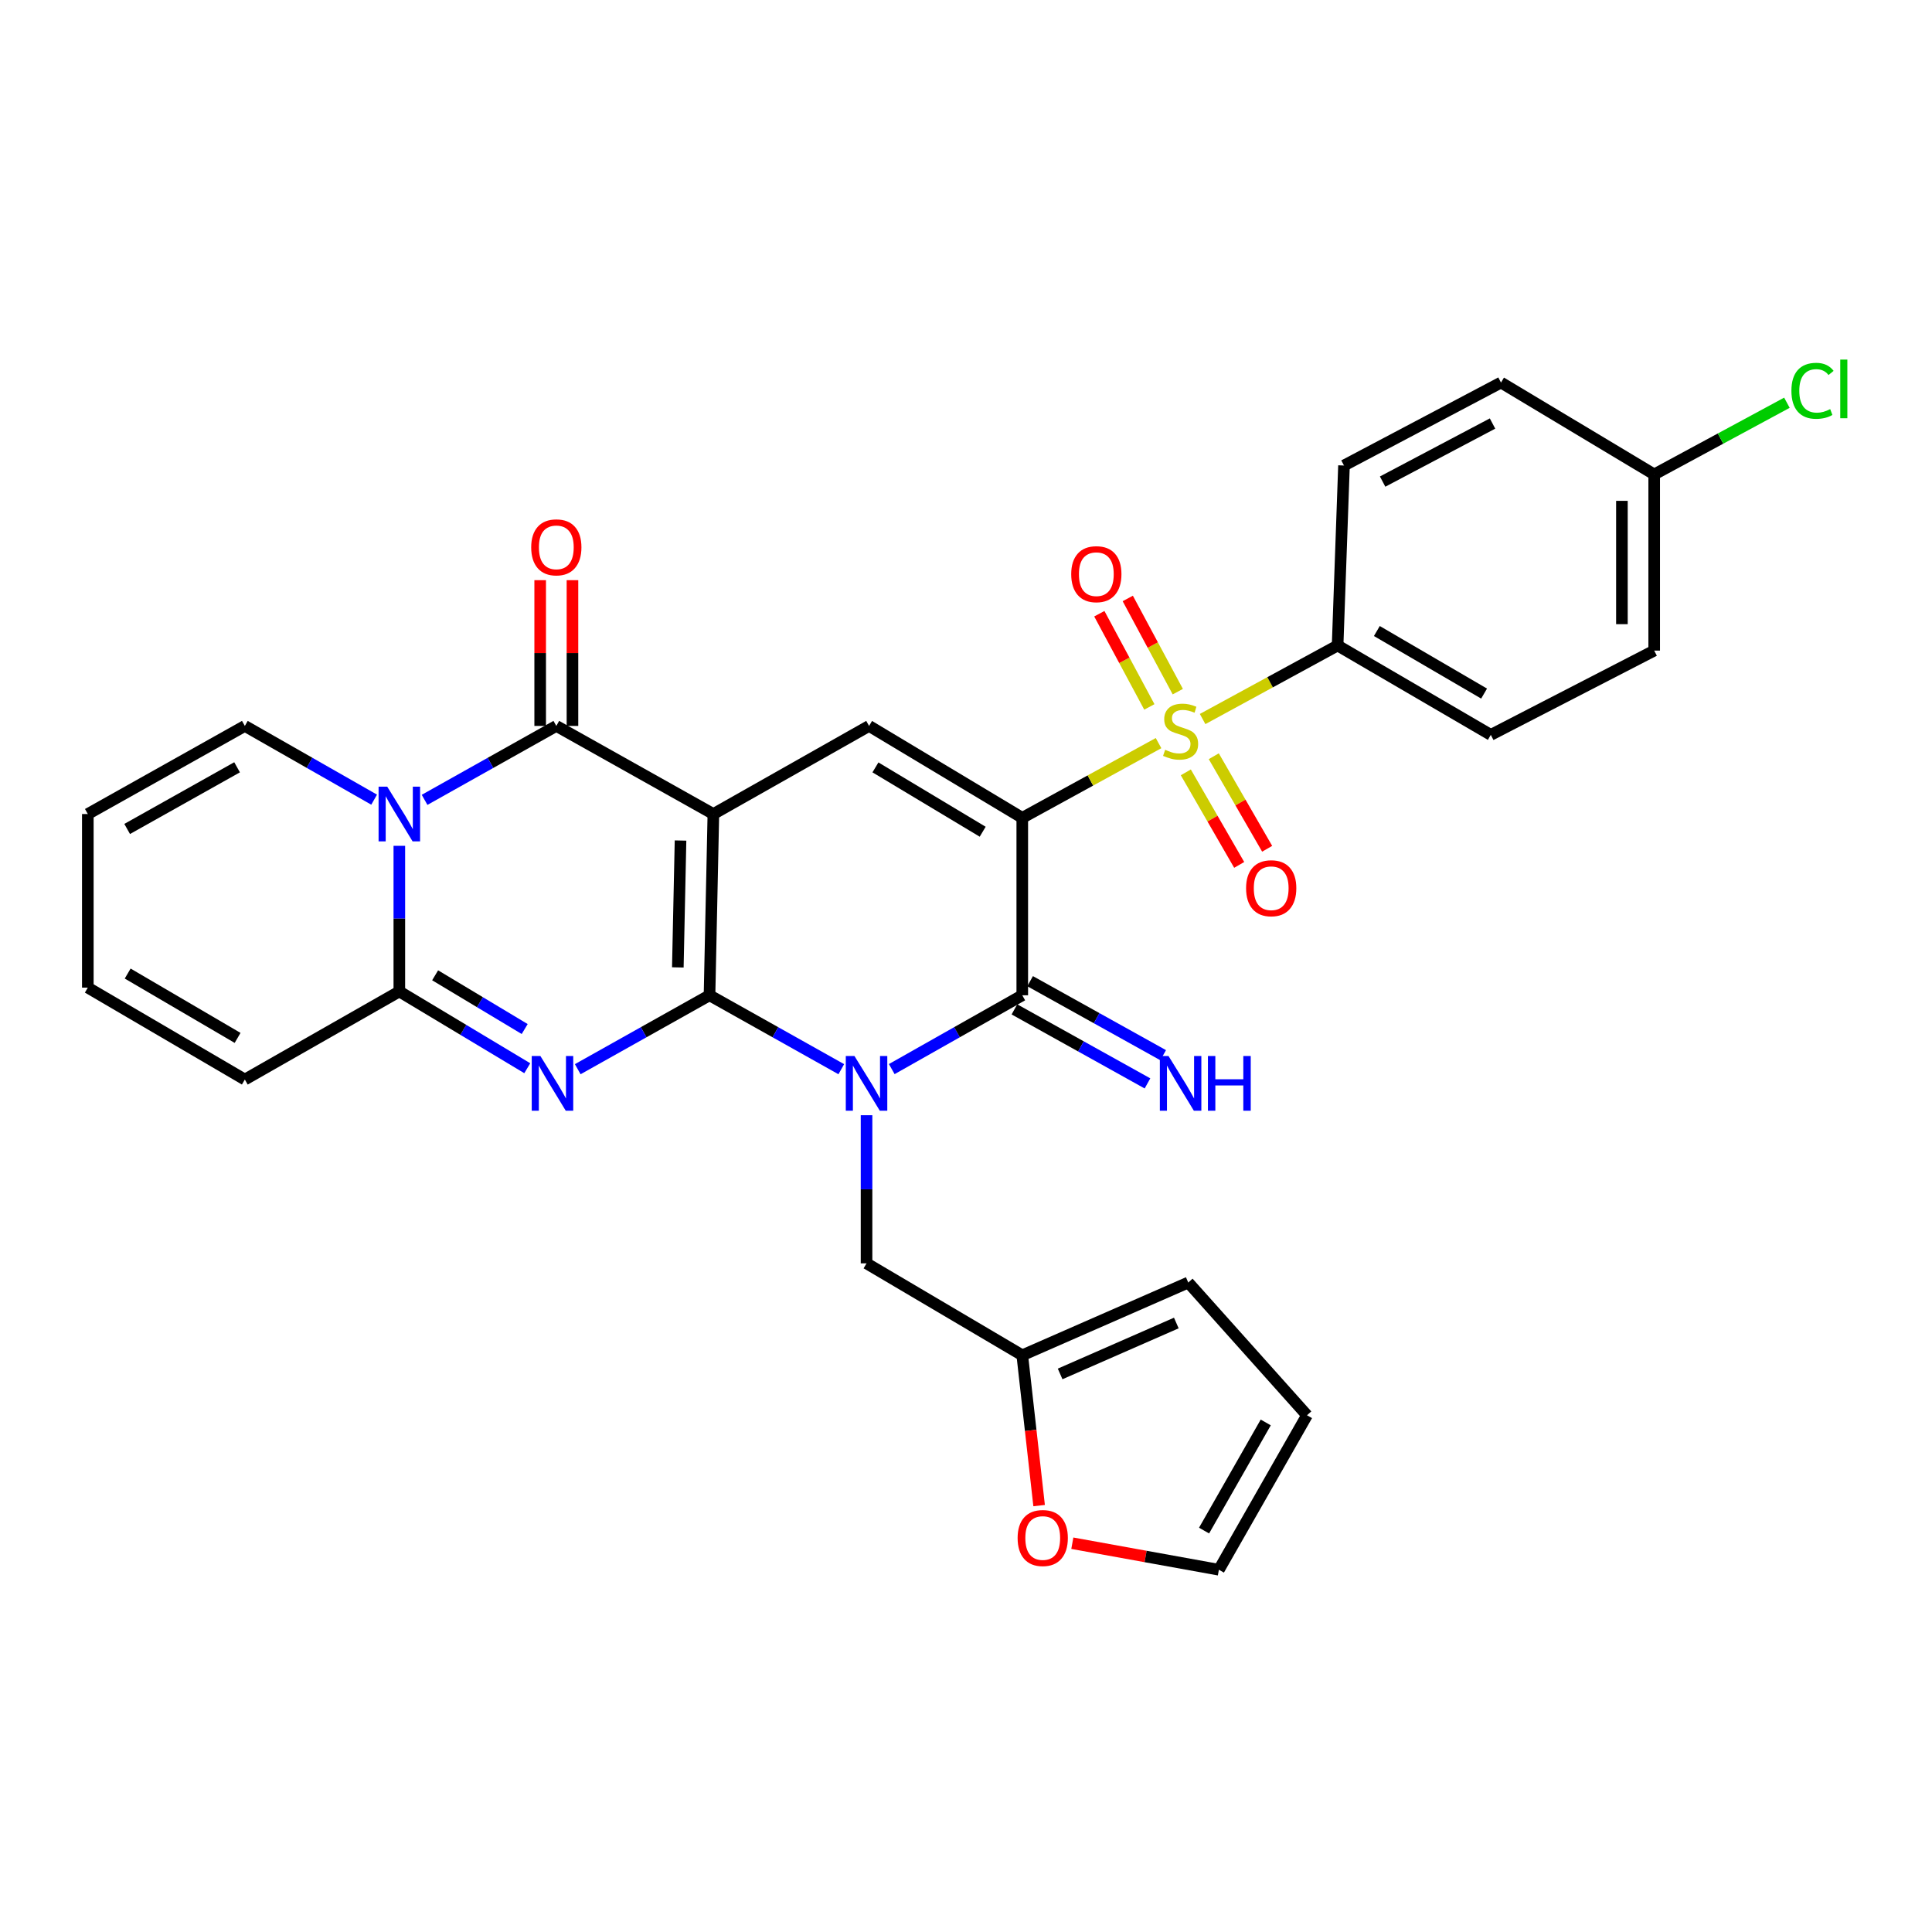 <?xml version='1.0' encoding='iso-8859-1'?>
<svg version='1.1' baseProfile='full'
              xmlns='http://www.w3.org/2000/svg'
                      xmlns:rdkit='http://www.rdkit.org/xml'
                      xmlns:xlink='http://www.w3.org/1999/xlink'
                  xml:space='preserve'
width='1000px' height='1000px' viewBox='0 0 1000 1000'>
<!-- END OF HEADER -->
<rect style='opacity:1.0;fill:#FFFFFF;stroke:none' width='1000' height='1000' x='0' y='0'> </rect>
<path class='bond-0' d='M 367.246,515.154 L 369.242,421.34' style='fill:none;fill-rule:evenodd;stroke:#000000;stroke-width:6px;stroke-linecap:butt;stroke-linejoin:miter;stroke-opacity:1' />
<path class='bond-0' d='M 350.842,500.727 L 352.239,435.057' style='fill:none;fill-rule:evenodd;stroke:#000000;stroke-width:6px;stroke-linecap:butt;stroke-linejoin:miter;stroke-opacity:1' />
<path class='bond-2' d='M 367.246,515.154 L 401.348,534.285' style='fill:none;fill-rule:evenodd;stroke:#000000;stroke-width:6px;stroke-linecap:butt;stroke-linejoin:miter;stroke-opacity:1' />
<path class='bond-2' d='M 401.348,534.285 L 435.45,553.416' style='fill:none;fill-rule:evenodd;stroke:#0000FF;stroke-width:6px;stroke-linecap:butt;stroke-linejoin:miter;stroke-opacity:1' />
<path class='bond-3' d='M 367.246,515.154 L 333.14,534.285' style='fill:none;fill-rule:evenodd;stroke:#000000;stroke-width:6px;stroke-linecap:butt;stroke-linejoin:miter;stroke-opacity:1' />
<path class='bond-3' d='M 333.14,534.285 L 299.033,553.417' style='fill:none;fill-rule:evenodd;stroke:#0000FF;stroke-width:6px;stroke-linecap:butt;stroke-linejoin:miter;stroke-opacity:1' />
<path class='bond-6' d='M 369.242,421.34 L 287.949,375.737' style='fill:none;fill-rule:evenodd;stroke:#000000;stroke-width:6px;stroke-linecap:butt;stroke-linejoin:miter;stroke-opacity:1' />
<path class='bond-8' d='M 369.242,421.34 L 449.829,375.737' style='fill:none;fill-rule:evenodd;stroke:#000000;stroke-width:6px;stroke-linecap:butt;stroke-linejoin:miter;stroke-opacity:1' />
<path class='bond-1' d='M 529.126,423.317 L 529.126,515.154' style='fill:none;fill-rule:evenodd;stroke:#000000;stroke-width:6px;stroke-linecap:butt;stroke-linejoin:miter;stroke-opacity:1' />
<path class='bond-4' d='M 529.126,423.317 L 564.393,403.976' style='fill:none;fill-rule:evenodd;stroke:#000000;stroke-width:6px;stroke-linecap:butt;stroke-linejoin:miter;stroke-opacity:1' />
<path class='bond-4' d='M 564.393,403.976 L 599.661,384.634' style='fill:none;fill-rule:evenodd;stroke:#CCCC00;stroke-width:6px;stroke-linecap:butt;stroke-linejoin:miter;stroke-opacity:1' />
<path class='bond-31' d='M 529.126,423.317 L 449.829,375.737' style='fill:none;fill-rule:evenodd;stroke:#000000;stroke-width:6px;stroke-linecap:butt;stroke-linejoin:miter;stroke-opacity:1' />
<path class='bond-31' d='M 508.635,430.507 L 453.127,397.201' style='fill:none;fill-rule:evenodd;stroke:#000000;stroke-width:6px;stroke-linecap:butt;stroke-linejoin:miter;stroke-opacity:1' />
<path class='bond-5' d='M 461.575,553.363 L 495.351,534.259' style='fill:none;fill-rule:evenodd;stroke:#0000FF;stroke-width:6px;stroke-linecap:butt;stroke-linejoin:miter;stroke-opacity:1' />
<path class='bond-5' d='M 495.351,534.259 L 529.126,515.154' style='fill:none;fill-rule:evenodd;stroke:#000000;stroke-width:6px;stroke-linecap:butt;stroke-linejoin:miter;stroke-opacity:1' />
<path class='bond-10' d='M 448.52,577.237 L 448.52,615.575' style='fill:none;fill-rule:evenodd;stroke:#0000FF;stroke-width:6px;stroke-linecap:butt;stroke-linejoin:miter;stroke-opacity:1' />
<path class='bond-10' d='M 448.52,615.575 L 448.52,653.912' style='fill:none;fill-rule:evenodd;stroke:#000000;stroke-width:6px;stroke-linecap:butt;stroke-linejoin:miter;stroke-opacity:1' />
<path class='bond-9' d='M 272.912,552.916 L 239.803,533.046' style='fill:none;fill-rule:evenodd;stroke:#0000FF;stroke-width:6px;stroke-linecap:butt;stroke-linejoin:miter;stroke-opacity:1' />
<path class='bond-9' d='M 239.803,533.046 L 206.694,513.177' style='fill:none;fill-rule:evenodd;stroke:#000000;stroke-width:6px;stroke-linecap:butt;stroke-linejoin:miter;stroke-opacity:1' />
<path class='bond-9' d='M 271.576,532.629 L 248.4,518.72' style='fill:none;fill-rule:evenodd;stroke:#0000FF;stroke-width:6px;stroke-linecap:butt;stroke-linejoin:miter;stroke-opacity:1' />
<path class='bond-9' d='M 248.4,518.72 L 225.224,504.812' style='fill:none;fill-rule:evenodd;stroke:#000000;stroke-width:6px;stroke-linecap:butt;stroke-linejoin:miter;stroke-opacity:1' />
<path class='bond-11' d='M 622.471,372.167 L 657.407,353.137' style='fill:none;fill-rule:evenodd;stroke:#CCCC00;stroke-width:6px;stroke-linecap:butt;stroke-linejoin:miter;stroke-opacity:1' />
<path class='bond-11' d='M 657.407,353.137 L 692.342,334.107' style='fill:none;fill-rule:evenodd;stroke:#000000;stroke-width:6px;stroke-linecap:butt;stroke-linejoin:miter;stroke-opacity:1' />
<path class='bond-13' d='M 609.622,357.997 L 596.677,333.877' style='fill:none;fill-rule:evenodd;stroke:#CCCC00;stroke-width:6px;stroke-linecap:butt;stroke-linejoin:miter;stroke-opacity:1' />
<path class='bond-13' d='M 596.677,333.877 L 583.731,309.758' style='fill:none;fill-rule:evenodd;stroke:#FF0000;stroke-width:6px;stroke-linecap:butt;stroke-linejoin:miter;stroke-opacity:1' />
<path class='bond-13' d='M 594.901,365.898 L 581.955,341.779' style='fill:none;fill-rule:evenodd;stroke:#CCCC00;stroke-width:6px;stroke-linecap:butt;stroke-linejoin:miter;stroke-opacity:1' />
<path class='bond-13' d='M 581.955,341.779 L 569.01,317.659' style='fill:none;fill-rule:evenodd;stroke:#FF0000;stroke-width:6px;stroke-linecap:butt;stroke-linejoin:miter;stroke-opacity:1' />
<path class='bond-14' d='M 613.778,399.774 L 627.593,423.722' style='fill:none;fill-rule:evenodd;stroke:#CCCC00;stroke-width:6px;stroke-linecap:butt;stroke-linejoin:miter;stroke-opacity:1' />
<path class='bond-14' d='M 627.593,423.722 L 641.407,447.671' style='fill:none;fill-rule:evenodd;stroke:#FF0000;stroke-width:6px;stroke-linecap:butt;stroke-linejoin:miter;stroke-opacity:1' />
<path class='bond-14' d='M 628.251,391.425 L 642.065,415.374' style='fill:none;fill-rule:evenodd;stroke:#CCCC00;stroke-width:6px;stroke-linecap:butt;stroke-linejoin:miter;stroke-opacity:1' />
<path class='bond-14' d='M 642.065,415.374 L 655.88,439.323' style='fill:none;fill-rule:evenodd;stroke:#FF0000;stroke-width:6px;stroke-linecap:butt;stroke-linejoin:miter;stroke-opacity:1' />
<path class='bond-12' d='M 525.064,522.454 L 559.498,541.611' style='fill:none;fill-rule:evenodd;stroke:#000000;stroke-width:6px;stroke-linecap:butt;stroke-linejoin:miter;stroke-opacity:1' />
<path class='bond-12' d='M 559.498,541.611 L 593.932,560.768' style='fill:none;fill-rule:evenodd;stroke:#0000FF;stroke-width:6px;stroke-linecap:butt;stroke-linejoin:miter;stroke-opacity:1' />
<path class='bond-12' d='M 533.187,507.854 L 567.621,527.011' style='fill:none;fill-rule:evenodd;stroke:#000000;stroke-width:6px;stroke-linecap:butt;stroke-linejoin:miter;stroke-opacity:1' />
<path class='bond-12' d='M 567.621,527.011 L 602.054,546.168' style='fill:none;fill-rule:evenodd;stroke:#0000FF;stroke-width:6px;stroke-linecap:butt;stroke-linejoin:miter;stroke-opacity:1' />
<path class='bond-17' d='M 296.303,375.737 L 296.303,338.016' style='fill:none;fill-rule:evenodd;stroke:#000000;stroke-width:6px;stroke-linecap:butt;stroke-linejoin:miter;stroke-opacity:1' />
<path class='bond-17' d='M 296.303,338.016 L 296.303,300.295' style='fill:none;fill-rule:evenodd;stroke:#FF0000;stroke-width:6px;stroke-linecap:butt;stroke-linejoin:miter;stroke-opacity:1' />
<path class='bond-17' d='M 279.595,375.737 L 279.595,338.016' style='fill:none;fill-rule:evenodd;stroke:#000000;stroke-width:6px;stroke-linecap:butt;stroke-linejoin:miter;stroke-opacity:1' />
<path class='bond-17' d='M 279.595,338.016 L 279.595,300.295' style='fill:none;fill-rule:evenodd;stroke:#FF0000;stroke-width:6px;stroke-linecap:butt;stroke-linejoin:miter;stroke-opacity:1' />
<path class='bond-32' d='M 287.949,375.737 L 253.856,394.871' style='fill:none;fill-rule:evenodd;stroke:#000000;stroke-width:6px;stroke-linecap:butt;stroke-linejoin:miter;stroke-opacity:1' />
<path class='bond-32' d='M 253.856,394.871 L 219.763,414.005' style='fill:none;fill-rule:evenodd;stroke:#0000FF;stroke-width:6px;stroke-linecap:butt;stroke-linejoin:miter;stroke-opacity:1' />
<path class='bond-7' d='M 206.694,437.796 L 206.694,475.487' style='fill:none;fill-rule:evenodd;stroke:#0000FF;stroke-width:6px;stroke-linecap:butt;stroke-linejoin:miter;stroke-opacity:1' />
<path class='bond-7' d='M 206.694,475.487 L 206.694,513.177' style='fill:none;fill-rule:evenodd;stroke:#000000;stroke-width:6px;stroke-linecap:butt;stroke-linejoin:miter;stroke-opacity:1' />
<path class='bond-15' d='M 193.652,413.903 L 160.191,394.82' style='fill:none;fill-rule:evenodd;stroke:#0000FF;stroke-width:6px;stroke-linecap:butt;stroke-linejoin:miter;stroke-opacity:1' />
<path class='bond-15' d='M 160.191,394.82 L 126.729,375.737' style='fill:none;fill-rule:evenodd;stroke:#000000;stroke-width:6px;stroke-linecap:butt;stroke-linejoin:miter;stroke-opacity:1' />
<path class='bond-18' d='M 206.694,513.177 L 126.729,558.771' style='fill:none;fill-rule:evenodd;stroke:#000000;stroke-width:6px;stroke-linecap:butt;stroke-linejoin:miter;stroke-opacity:1' />
<path class='bond-16' d='M 448.52,653.912 L 529.126,701.492' style='fill:none;fill-rule:evenodd;stroke:#000000;stroke-width:6px;stroke-linecap:butt;stroke-linejoin:miter;stroke-opacity:1' />
<path class='bond-25' d='M 692.342,334.107 L 771.639,380.369' style='fill:none;fill-rule:evenodd;stroke:#000000;stroke-width:6px;stroke-linecap:butt;stroke-linejoin:miter;stroke-opacity:1' />
<path class='bond-25' d='M 712.656,326.615 L 768.164,358.998' style='fill:none;fill-rule:evenodd;stroke:#000000;stroke-width:6px;stroke-linecap:butt;stroke-linejoin:miter;stroke-opacity:1' />
<path class='bond-26' d='M 692.342,334.107 L 695.647,240.943' style='fill:none;fill-rule:evenodd;stroke:#000000;stroke-width:6px;stroke-linecap:butt;stroke-linejoin:miter;stroke-opacity:1' />
<path class='bond-33' d='M 126.729,375.737 L 45.455,421.34' style='fill:none;fill-rule:evenodd;stroke:#000000;stroke-width:6px;stroke-linecap:butt;stroke-linejoin:miter;stroke-opacity:1' />
<path class='bond-33' d='M 122.713,397.148 L 65.821,429.07' style='fill:none;fill-rule:evenodd;stroke:#000000;stroke-width:6px;stroke-linecap:butt;stroke-linejoin:miter;stroke-opacity:1' />
<path class='bond-19' d='M 529.126,701.492 L 533.486,740.394' style='fill:none;fill-rule:evenodd;stroke:#000000;stroke-width:6px;stroke-linecap:butt;stroke-linejoin:miter;stroke-opacity:1' />
<path class='bond-19' d='M 533.486,740.394 L 537.845,779.296' style='fill:none;fill-rule:evenodd;stroke:#FF0000;stroke-width:6px;stroke-linecap:butt;stroke-linejoin:miter;stroke-opacity:1' />
<path class='bond-20' d='M 529.126,701.492 L 615.041,663.835' style='fill:none;fill-rule:evenodd;stroke:#000000;stroke-width:6px;stroke-linecap:butt;stroke-linejoin:miter;stroke-opacity:1' />
<path class='bond-20' d='M 548.72,711.146 L 608.861,684.786' style='fill:none;fill-rule:evenodd;stroke:#000000;stroke-width:6px;stroke-linecap:butt;stroke-linejoin:miter;stroke-opacity:1' />
<path class='bond-23' d='M 126.729,558.771 L 45.455,511.191' style='fill:none;fill-rule:evenodd;stroke:#000000;stroke-width:6px;stroke-linecap:butt;stroke-linejoin:miter;stroke-opacity:1' />
<path class='bond-23' d='M 122.979,537.215 L 66.087,503.909' style='fill:none;fill-rule:evenodd;stroke:#000000;stroke-width:6px;stroke-linecap:butt;stroke-linejoin:miter;stroke-opacity:1' />
<path class='bond-21' d='M 555.033,798.766 L 592.964,805.631' style='fill:none;fill-rule:evenodd;stroke:#FF0000;stroke-width:6px;stroke-linecap:butt;stroke-linejoin:miter;stroke-opacity:1' />
<path class='bond-21' d='M 592.964,805.631 L 630.895,812.497' style='fill:none;fill-rule:evenodd;stroke:#000000;stroke-width:6px;stroke-linecap:butt;stroke-linejoin:miter;stroke-opacity:1' />
<path class='bond-24' d='M 615.041,663.835 L 676.498,732.541' style='fill:none;fill-rule:evenodd;stroke:#000000;stroke-width:6px;stroke-linecap:butt;stroke-linejoin:miter;stroke-opacity:1' />
<path class='bond-34' d='M 630.895,812.497 L 676.498,732.541' style='fill:none;fill-rule:evenodd;stroke:#000000;stroke-width:6px;stroke-linecap:butt;stroke-linejoin:miter;stroke-opacity:1' />
<path class='bond-34' d='M 623.222,792.226 L 655.144,736.257' style='fill:none;fill-rule:evenodd;stroke:#000000;stroke-width:6px;stroke-linecap:butt;stroke-linejoin:miter;stroke-opacity:1' />
<path class='bond-22' d='M 45.455,421.34 L 45.455,511.191' style='fill:none;fill-rule:evenodd;stroke:#000000;stroke-width:6px;stroke-linecap:butt;stroke-linejoin:miter;stroke-opacity:1' />
<path class='bond-29' d='M 771.639,380.369 L 856.208,336.752' style='fill:none;fill-rule:evenodd;stroke:#000000;stroke-width:6px;stroke-linecap:butt;stroke-linejoin:miter;stroke-opacity:1' />
<path class='bond-28' d='M 695.647,240.943 L 776.911,198.004' style='fill:none;fill-rule:evenodd;stroke:#000000;stroke-width:6px;stroke-linecap:butt;stroke-linejoin:miter;stroke-opacity:1' />
<path class='bond-28' d='M 715.642,249.274 L 772.527,219.217' style='fill:none;fill-rule:evenodd;stroke:#000000;stroke-width:6px;stroke-linecap:butt;stroke-linejoin:miter;stroke-opacity:1' />
<path class='bond-27' d='M 856.208,245.556 L 776.911,198.004' style='fill:none;fill-rule:evenodd;stroke:#000000;stroke-width:6px;stroke-linecap:butt;stroke-linejoin:miter;stroke-opacity:1' />
<path class='bond-30' d='M 856.208,245.556 L 890.555,227.005' style='fill:none;fill-rule:evenodd;stroke:#000000;stroke-width:6px;stroke-linecap:butt;stroke-linejoin:miter;stroke-opacity:1' />
<path class='bond-30' d='M 890.555,227.005 L 924.902,208.454' style='fill:none;fill-rule:evenodd;stroke:#00CC00;stroke-width:6px;stroke-linecap:butt;stroke-linejoin:miter;stroke-opacity:1' />
<path class='bond-35' d='M 856.208,245.556 L 856.208,336.752' style='fill:none;fill-rule:evenodd;stroke:#000000;stroke-width:6px;stroke-linecap:butt;stroke-linejoin:miter;stroke-opacity:1' />
<path class='bond-35' d='M 839.501,259.235 L 839.501,323.073' style='fill:none;fill-rule:evenodd;stroke:#000000;stroke-width:6px;stroke-linecap:butt;stroke-linejoin:miter;stroke-opacity:1' />
<path  class='atom-3' d='M 442.26 546.588
L 451.54 561.588
Q 452.46 563.068, 453.94 565.748
Q 455.42 568.428, 455.5 568.588
L 455.5 546.588
L 459.26 546.588
L 459.26 574.908
L 455.38 574.908
L 445.42 558.508
Q 444.26 556.588, 443.02 554.388
Q 441.82 552.188, 441.46 551.508
L 441.46 574.908
L 437.78 574.908
L 437.78 546.588
L 442.26 546.588
' fill='#0000FF'/>
<path  class='atom-4' d='M 279.703 546.588
L 288.983 561.588
Q 289.903 563.068, 291.383 565.748
Q 292.863 568.428, 292.943 568.588
L 292.943 546.588
L 296.703 546.588
L 296.703 574.908
L 292.823 574.908
L 282.863 558.508
Q 281.703 556.588, 280.463 554.388
Q 279.263 552.188, 278.903 551.508
L 278.903 574.908
L 275.223 574.908
L 275.223 546.588
L 279.703 546.588
' fill='#0000FF'/>
<path  class='atom-5' d='M 603.078 388.093
Q 603.398 388.213, 604.718 388.773
Q 606.038 389.333, 607.478 389.693
Q 608.958 390.013, 610.398 390.013
Q 613.078 390.013, 614.638 388.733
Q 616.198 387.413, 616.198 385.133
Q 616.198 383.573, 615.398 382.613
Q 614.638 381.653, 613.438 381.133
Q 612.238 380.613, 610.238 380.013
Q 607.718 379.253, 606.198 378.533
Q 604.718 377.813, 603.638 376.293
Q 602.598 374.773, 602.598 372.213
Q 602.598 368.653, 604.998 366.453
Q 607.438 364.253, 612.238 364.253
Q 615.518 364.253, 619.238 365.813
L 618.318 368.893
Q 614.918 367.493, 612.358 367.493
Q 609.598 367.493, 608.078 368.653
Q 606.558 369.773, 606.598 371.733
Q 606.598 373.253, 607.358 374.173
Q 608.158 375.093, 609.278 375.613
Q 610.438 376.133, 612.358 376.733
Q 614.918 377.533, 616.438 378.333
Q 617.958 379.133, 619.038 380.773
Q 620.158 382.373, 620.158 385.133
Q 620.158 389.053, 617.518 391.173
Q 614.918 393.253, 610.558 393.253
Q 608.038 393.253, 606.118 392.693
Q 604.238 392.173, 601.998 391.253
L 603.078 388.093
' fill='#CCCC00'/>
<path  class='atom-8' d='M 200.434 407.18
L 209.714 422.18
Q 210.634 423.66, 212.114 426.34
Q 213.594 429.02, 213.674 429.18
L 213.674 407.18
L 217.434 407.18
L 217.434 435.5
L 213.554 435.5
L 203.594 419.1
Q 202.434 417.18, 201.194 414.98
Q 199.994 412.78, 199.634 412.1
L 199.634 435.5
L 195.954 435.5
L 195.954 407.18
L 200.434 407.18
' fill='#0000FF'/>
<path  class='atom-13' d='M 604.818 546.588
L 614.098 561.588
Q 615.018 563.068, 616.498 565.748
Q 617.978 568.428, 618.058 568.588
L 618.058 546.588
L 621.818 546.588
L 621.818 574.908
L 617.938 574.908
L 607.978 558.508
Q 606.818 556.588, 605.578 554.388
Q 604.378 552.188, 604.018 551.508
L 604.018 574.908
L 600.338 574.908
L 600.338 546.588
L 604.818 546.588
' fill='#0000FF'/>
<path  class='atom-13' d='M 625.218 546.588
L 629.058 546.588
L 629.058 558.628
L 643.538 558.628
L 643.538 546.588
L 647.378 546.588
L 647.378 574.908
L 643.538 574.908
L 643.538 561.828
L 629.058 561.828
L 629.058 574.908
L 625.218 574.908
L 625.218 546.588
' fill='#0000FF'/>
<path  class='atom-14' d='M 554.461 297.189
Q 554.461 290.389, 557.821 286.589
Q 561.181 282.789, 567.461 282.789
Q 573.741 282.789, 577.101 286.589
Q 580.461 290.389, 580.461 297.189
Q 580.461 304.069, 577.061 307.989
Q 573.661 311.869, 567.461 311.869
Q 561.221 311.869, 557.821 307.989
Q 554.461 304.109, 554.461 297.189
M 567.461 308.669
Q 571.781 308.669, 574.101 305.789
Q 576.461 302.869, 576.461 297.189
Q 576.461 291.629, 574.101 288.829
Q 571.781 285.989, 567.461 285.989
Q 563.141 285.989, 560.781 288.789
Q 558.461 291.589, 558.461 297.189
Q 558.461 302.909, 560.781 305.789
Q 563.141 308.669, 567.461 308.669
' fill='#FF0000'/>
<path  class='atom-15' d='M 644.971 459.746
Q 644.971 452.946, 648.331 449.146
Q 651.691 445.346, 657.971 445.346
Q 664.251 445.346, 667.611 449.146
Q 670.971 452.946, 670.971 459.746
Q 670.971 466.626, 667.571 470.546
Q 664.171 474.426, 657.971 474.426
Q 651.731 474.426, 648.331 470.546
Q 644.971 466.666, 644.971 459.746
M 657.971 471.226
Q 662.291 471.226, 664.611 468.346
Q 666.971 465.426, 666.971 459.746
Q 666.971 454.186, 664.611 451.386
Q 662.291 448.546, 657.971 448.546
Q 653.651 448.546, 651.291 451.346
Q 648.971 454.146, 648.971 459.746
Q 648.971 465.466, 651.291 468.346
Q 653.651 471.226, 657.971 471.226
' fill='#FF0000'/>
<path  class='atom-18' d='M 274.949 283.303
Q 274.949 276.503, 278.309 272.703
Q 281.669 268.903, 287.949 268.903
Q 294.229 268.903, 297.589 272.703
Q 300.949 276.503, 300.949 283.303
Q 300.949 290.183, 297.549 294.103
Q 294.149 297.983, 287.949 297.983
Q 281.709 297.983, 278.309 294.103
Q 274.949 290.223, 274.949 283.303
M 287.949 294.783
Q 292.269 294.783, 294.589 291.903
Q 296.949 288.983, 296.949 283.303
Q 296.949 277.743, 294.589 274.943
Q 292.269 272.103, 287.949 272.103
Q 283.629 272.103, 281.269 274.903
Q 278.949 277.703, 278.949 283.303
Q 278.949 289.023, 281.269 291.903
Q 283.629 294.783, 287.949 294.783
' fill='#FF0000'/>
<path  class='atom-20' d='M 526.717 796.073
Q 526.717 789.273, 530.077 785.473
Q 533.437 781.673, 539.717 781.673
Q 545.997 781.673, 549.357 785.473
Q 552.717 789.273, 552.717 796.073
Q 552.717 802.953, 549.317 806.873
Q 545.917 810.753, 539.717 810.753
Q 533.477 810.753, 530.077 806.873
Q 526.717 802.993, 526.717 796.073
M 539.717 807.553
Q 544.037 807.553, 546.357 804.673
Q 548.717 801.753, 548.717 796.073
Q 548.717 790.513, 546.357 787.713
Q 544.037 784.873, 539.717 784.873
Q 535.397 784.873, 533.037 787.673
Q 530.717 790.473, 530.717 796.073
Q 530.717 801.793, 533.037 804.673
Q 535.397 807.553, 539.717 807.553
' fill='#FF0000'/>
<path  class='atom-31' d='M 927.231 202.279
Q 927.231 195.239, 930.511 191.559
Q 933.831 187.839, 940.111 187.839
Q 945.951 187.839, 949.071 191.959
L 946.431 194.119
Q 944.151 191.119, 940.111 191.119
Q 935.831 191.119, 933.551 193.999
Q 931.311 196.839, 931.311 202.279
Q 931.311 207.879, 933.631 210.759
Q 935.991 213.639, 940.551 213.639
Q 943.671 213.639, 947.311 211.759
L 948.431 214.759
Q 946.951 215.719, 944.711 216.279
Q 942.471 216.839, 939.991 216.839
Q 933.831 216.839, 930.511 213.079
Q 927.231 209.319, 927.231 202.279
' fill='#00CC00'/>
<path  class='atom-31' d='M 952.511 186.119
L 956.191 186.119
L 956.191 216.479
L 952.511 216.479
L 952.511 186.119
' fill='#00CC00'/>
</svg>
